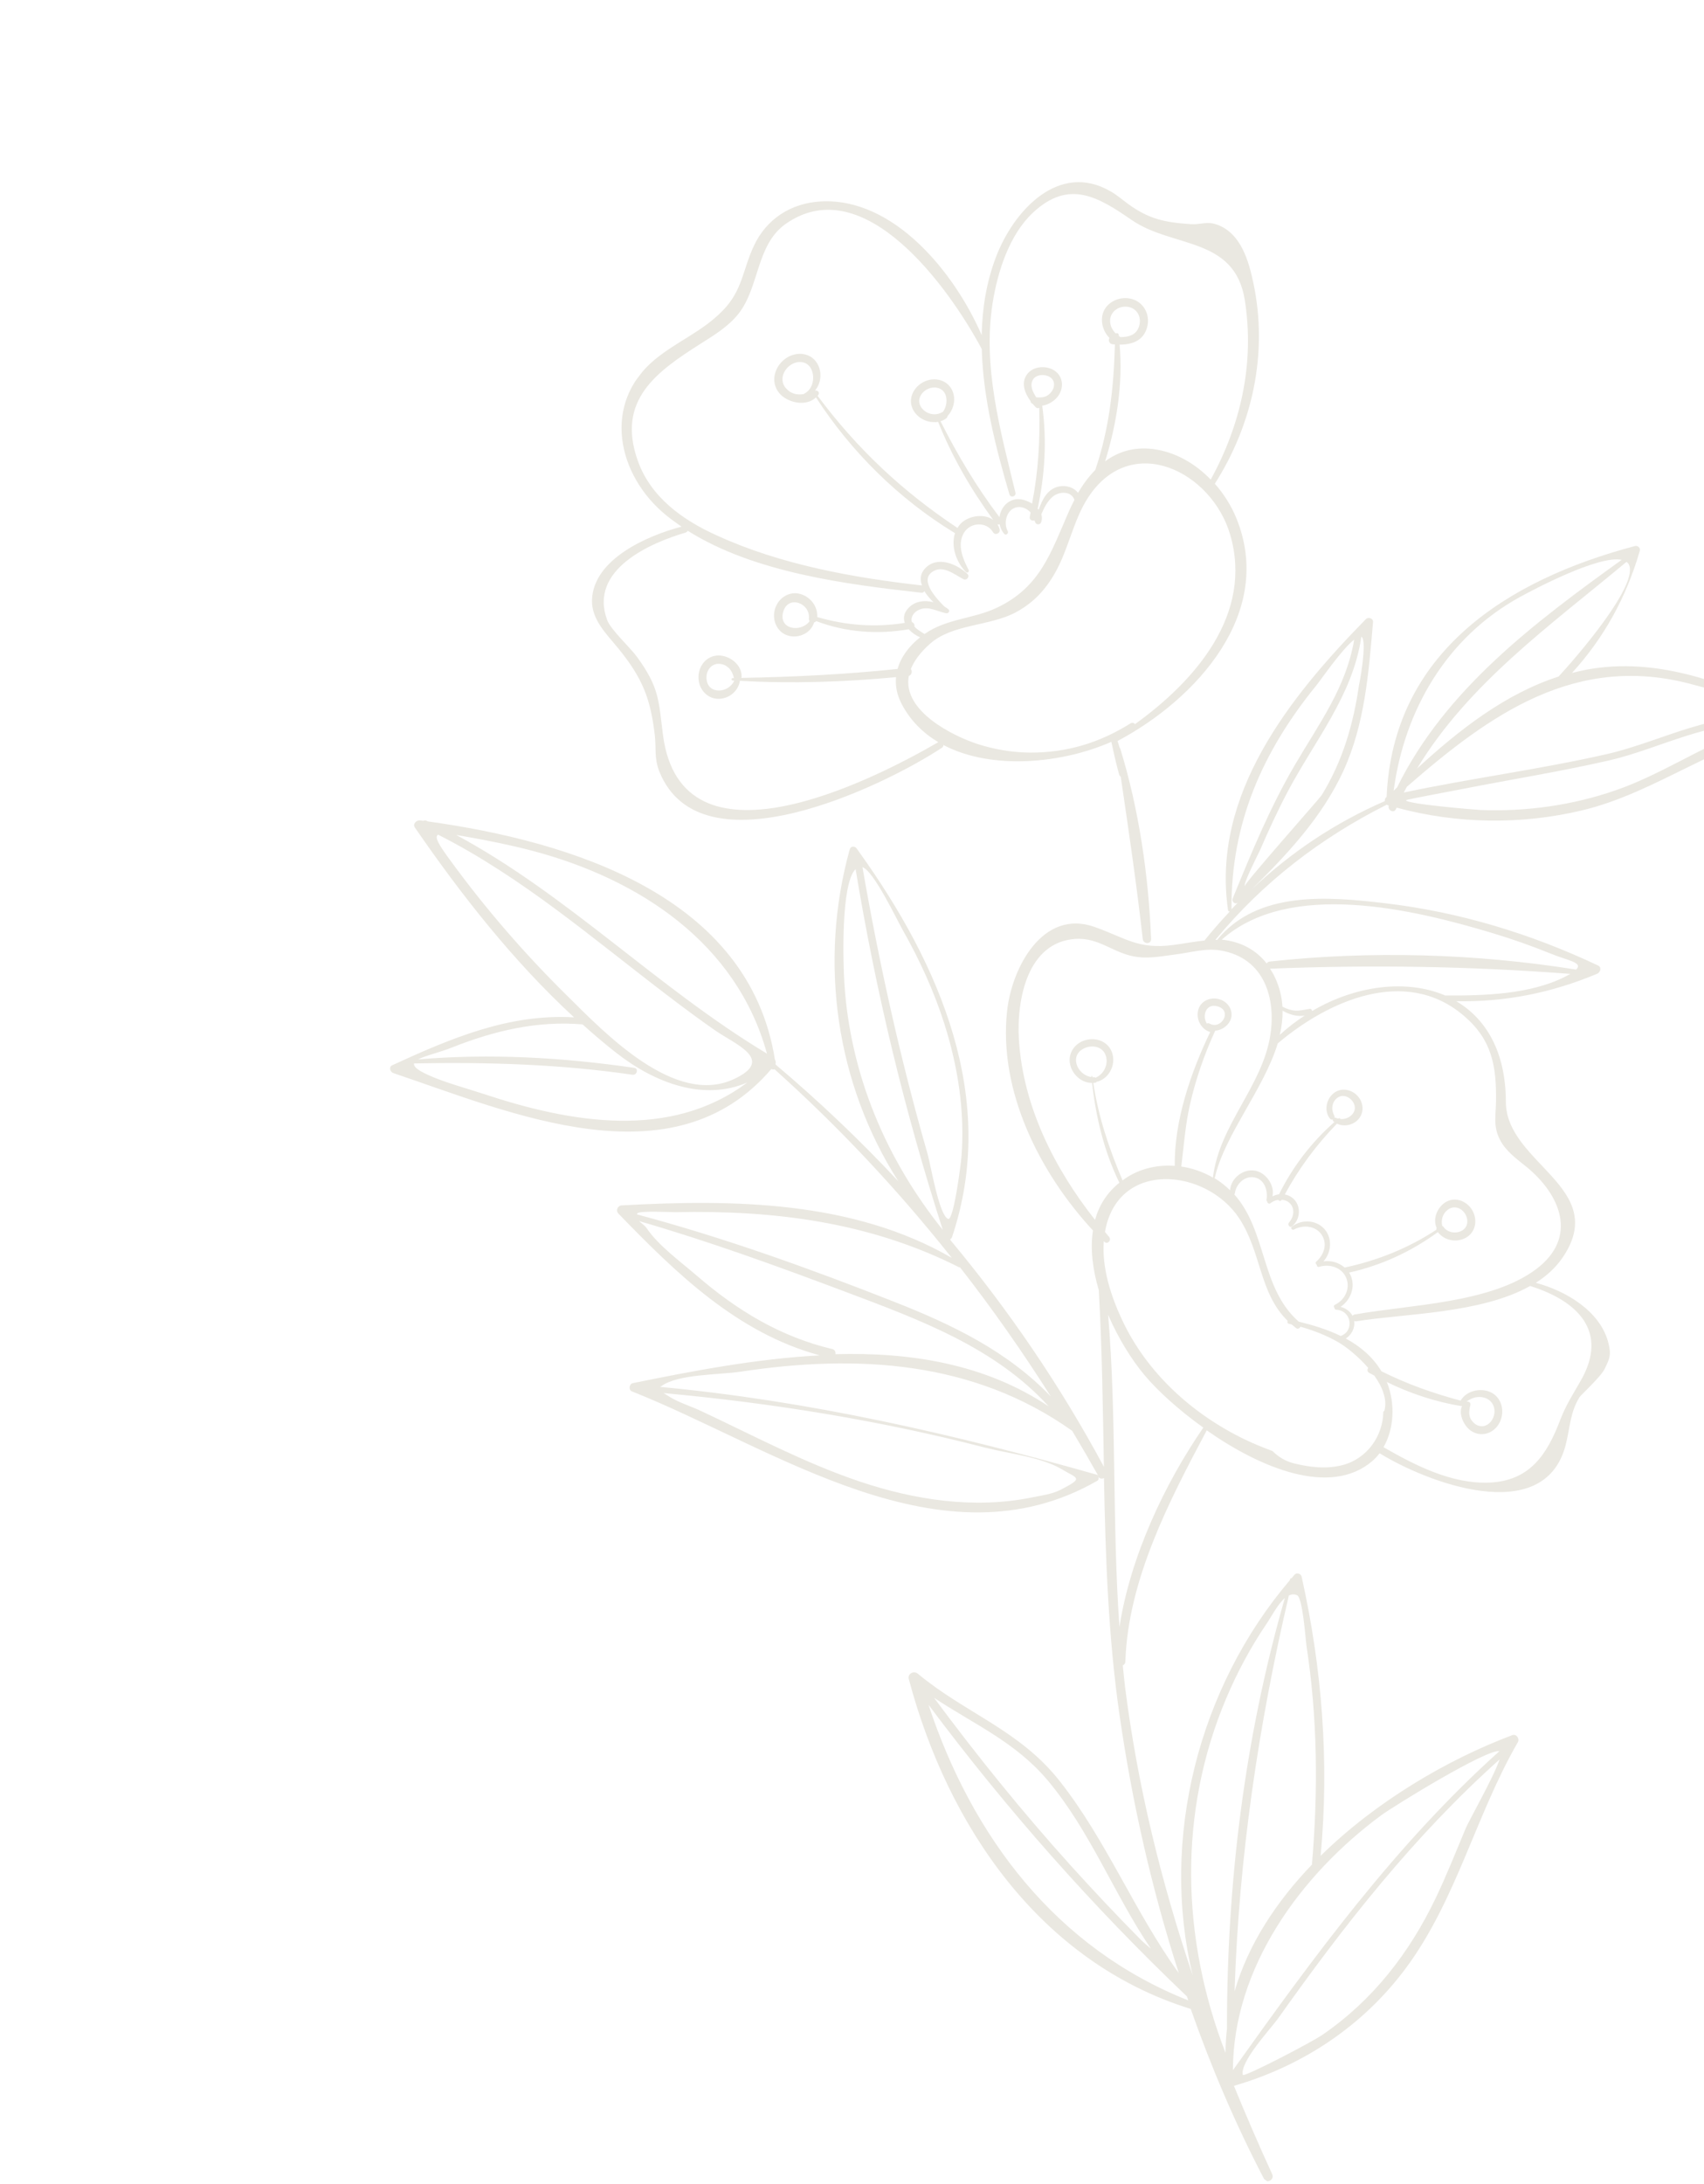 <svg xmlns="http://www.w3.org/2000/svg" width="310" height="397" viewBox="0 0 310 397" fill="none"><g clip-path="url(#clip0_1_8135)"><path d="M231.452 395.281C229.007 389.943 226.68 384.588 224.482 379.203C236.949 375.597 247.926 368.339 255.725 357.855C264.941 345.48 268.472 329.979 276.138 316.726C276.503 316.106 275.867 315.175 275.128 315.446C263.458 319.828 250.383 327.433 240.257 337.387C241.842 320.321 240.53 303.337 236.795 286.623C236.669 286.058 235.866 285.853 235.489 286.292C235.311 286.499 235.157 286.701 234.979 286.908C234.88 286.897 234.765 286.937 234.72 287.052C234.695 287.14 234.681 287.215 234.643 287.293C218.042 306.774 211.007 334.317 216.979 359.113C211.258 342.149 206.973 324.783 204.677 306.709C204.51 305.387 204.403 304.068 204.263 302.766C204.525 302.645 204.734 302.398 204.733 302.035C205.22 287.229 212.71 272.86 219.538 260.036C229.276 266.862 241.969 272.158 249.629 265.645C250.128 265.213 250.583 264.726 250.984 264.199C259.426 269.421 280.804 277.712 284.796 262.839C285.63 259.695 285.588 256.888 287.333 254.032C287.581 253.622 291.259 250.271 291.938 248.845C292.844 246.951 293.161 246.338 292.612 244.171C291.168 238.356 284.862 234.672 279.404 233.212C281.345 231.977 283.01 230.489 284.283 228.618C292.934 215.921 273.964 211.531 273.953 200.296C273.932 191.123 270.288 185.173 264.94 182.025C273.845 182.177 282.201 180.526 290.55 177.034C291.136 176.796 291.448 175.881 290.734 175.53C278.496 169.748 265.538 165.809 252.075 164.219C241.605 162.983 228.788 161.862 221.43 170.867C221.321 170.87 221.223 170.859 221.114 170.862C229.753 160.396 240.212 152.361 252.295 146.286C252.376 146.347 252.467 146.395 252.555 146.42C252.593 146.427 252.63 146.434 252.657 146.454C252.393 147.278 253.574 147.941 253.957 147.101C254.005 147.01 254.053 146.918 254.077 146.83C265.072 149.788 276.598 149.971 287.72 147.348C301.624 144.066 313.074 134.307 327.174 132.114C327.898 132.003 327.985 130.852 327.362 130.549C315.655 124.936 302.943 119.498 289.685 121.564C288.427 121.76 287.192 122.038 285.974 122.35C291.83 115.937 295.872 108.573 298.325 100.129C298.471 99.599 297.948 99.138 297.445 99.267C274.139 105.434 253.41 118.618 252.26 144.872C252.004 145.04 251.9 145.346 251.929 145.645C242.829 149.591 234.8 154.992 227.753 161.651C234.221 155.277 240.527 148.524 244.368 140.217C248.289 131.693 249.003 122.311 249.787 113.089C249.85 112.389 248.904 112.118 248.48 112.564C234.705 126.616 220.343 144.47 223.413 165.481C223.449 165.658 223.592 165.723 223.734 165.704C222.167 167.372 220.634 169.109 219.171 170.921C219.16 170.935 219.153 170.972 219.143 170.986C217.23 171.174 215.318 171.557 213.448 171.8C207.02 172.655 204.725 170.483 199.087 168.502C189.708 165.214 184.07 175.912 183.214 183.799C181.636 198.33 189.107 213.187 198.837 223.7C198.307 227.118 198.804 230.869 199.896 234.538C200.501 245.243 200.634 255.952 200.828 266.665C192.931 251.974 183.55 238.226 172.936 225.482C172.919 225.448 172.94 225.421 172.899 225.39C172.872 225.37 172.855 225.336 172.828 225.315C172.975 225.234 173.129 225.117 173.188 224.927C181.653 199.794 170.981 175.373 156.357 154.971C156.327 154.927 156.297 154.883 156.266 154.838C156.118 154.64 155.981 154.429 155.833 154.231C155.489 153.757 154.759 153.82 154.585 154.414C148.889 174.95 152.112 197.079 163.432 214.757C156.44 207.264 148.982 200.186 141.111 193.54C141.105 193.492 141.098 193.445 141.092 193.397C141.178 193.143 141.129 192.871 140.978 192.649C136.253 162.846 103.834 152.949 77.855 149.335C77.777 149.297 77.699 149.259 77.621 149.222C77.401 149.118 77.174 149.137 77.003 149.221C76.83 149.196 76.644 149.161 76.46 149.15C75.782 149.061 75.006 149.773 75.487 150.459C83.88 162.645 93.408 174.798 104.434 184.952C92.585 184.268 82.021 188.766 71.342 193.668C70.681 193.976 70.987 194.892 71.546 195.082C92.793 202.228 122.412 215.332 140.335 194.337C140.507 194.447 140.717 194.479 140.898 194.381C152.696 204.951 163.427 216.418 173.151 228.677C155.12 218.256 133.394 218.025 113.099 219.138C112.341 219.181 111.979 220.079 112.501 220.625C123.087 231.555 134.163 242.344 149.137 246.407C137.571 247.006 125.892 249.269 115.124 251.455C114.474 251.58 114.296 252.683 114.95 252.946C140.903 263.242 171.342 285.422 199.622 269.206C199.891 269.048 199.92 268.728 199.803 268.49C200.082 268.852 200.5 268.892 200.838 268.7C201.121 283.11 201.606 297.48 203.674 311.816C205.949 327.59 209.511 343.382 214.452 358.707C206.424 347.61 201.351 334.703 192.867 323.899C185.494 314.494 175.779 311.591 166.969 304.274C166.246 303.682 165.077 304.266 165.332 305.249C172.445 332.023 189.253 356.732 216.621 365.223C220.372 375.886 224.81 386.262 230.002 396.207C230.564 397.039 231.881 396.205 231.452 395.281ZM316.805 133.046C309.006 136.124 301.989 140.864 294.039 143.636C286.171 146.384 277.715 147.576 269.383 147.26C268.456 147.217 255.794 146.171 255.785 145.481C255.779 145.349 264.897 143.679 265.887 143.471C274.811 141.718 283.815 140.281 292.691 138.256C301.801 136.175 311.475 130.659 321.002 131.733C319.222 132.279 317.197 132.895 316.805 133.046ZM296.214 102.429C298.638 105.916 286.46 119.859 283.541 122.997C273.788 126.148 265.387 132.739 257.802 139.715C267.178 124.24 281.971 113.757 295.886 102.159C296.008 102.251 296.139 102.33 296.214 102.429ZM276.444 108.573C278.902 107.219 290.841 100.885 295.022 101.78C279.167 113.183 262.908 125.369 254.161 143.158C253.945 143.357 253.743 143.566 253.538 143.752C255.498 129.084 263.184 115.888 276.444 108.573ZM255.928 143.05C271.069 129.865 286.727 118.611 308.054 124.472C312.108 125.591 318.111 126.867 321.354 129.503C321.83 129.886 323.936 130.314 323.817 130.863C323.817 130.863 323.619 130.927 323.317 131.017C323.243 130.918 323.134 130.836 322.972 130.797C312.429 128.759 302.426 134.793 292.339 137.092C280.112 139.878 267.653 141.484 255.377 144.083C255.583 143.727 255.755 143.388 255.928 143.05ZM247.26 124.38C246.246 131.548 244.283 138.338 240.439 144.572C240.102 145.127 226.286 160.664 226.433 161.117C226.223 160.467 229.136 154.784 229.209 154.604C230.769 151.009 232.396 147.465 234.227 143.991C239.173 134.624 246.132 126.425 247.663 115.743C248.868 116.402 247.117 125.381 247.26 124.38ZM224.043 165.298C223.913 149.703 229.679 136.649 239.443 124.648C240.46 123.394 244.087 118.062 246.355 116.285C244.933 124.916 239.948 131.585 235.6 139.015C231.063 146.751 227.653 155.023 224.271 163.315C224.015 163.932 224.717 164.551 225.254 164.042C224.837 164.45 224.447 164.879 224.043 165.298ZM84.999 152.141C88.948 152.838 92.885 153.633 96.781 154.652C116.34 159.81 134.006 171.468 139.532 191.55C119.714 179.664 103.358 162.747 83.001 151.796C83.571 151.887 84.229 152.004 84.999 152.141ZM103.299 181.143C95.563 173.534 88.396 165.289 81.993 156.515C79.837 153.573 78.983 152.199 79.696 151.738C95.039 159.496 107.97 170.735 121.606 181.102C124.404 183.229 127.222 185.329 130.099 187.324C133.766 189.877 141.111 192.643 133.519 196.177C122.805 201.181 110.059 187.82 103.299 181.143ZM87.898 198.848C84.574 197.751 80.946 196.828 77.767 195.372C75.854 194.494 75.196 193.844 75.332 193.329C88.665 193.07 101.844 193.463 115.074 195.389C115.878 195.509 116.216 194.251 115.389 194.134C102.369 192.24 89.189 191.484 76.081 192.596C77.346 191.914 79.958 191.339 82.223 190.435C89.907 187.398 97.677 185.536 105.977 186.232C108.006 188.052 110.062 189.807 112.204 191.478C119.251 196.964 128.104 200.214 135.953 196.79C121.995 207.267 103.917 204.174 87.898 198.848ZM164.238 169.095C167.298 174.495 169.915 180.198 171.796 186.11C174.266 193.858 175.557 202.118 174.916 210.254C174.823 211.527 173.493 222 172.481 221.593C170.828 220.934 169.289 211.653 168.761 209.822C163.826 192.666 159.956 175.231 156.903 157.648C158.97 158.324 163.224 167.342 164.238 169.095ZM153.614 178.777C153.384 175.208 152.935 160.651 155.654 158.001C159.327 180.238 164.59 202.126 171.516 223.591C161.188 210.724 154.695 195.393 153.614 178.777ZM278.368 233.79C287.051 236.507 292.667 242.079 287.606 250.952C286.079 253.633 284.899 255.383 283.816 258.209C281.45 264.436 278.285 269.244 270.919 269.536C264.083 269.803 257.453 266.406 251.695 263.096C253.679 259.673 253.782 255.077 252.401 251.508C252.364 251.416 252.317 251.338 252.28 251.246C256.603 253.358 261.273 254.902 265.978 255.641C265.299 257.067 266.321 259.146 267.443 259.998C269.254 261.375 271.673 260.717 272.75 258.74C273.868 256.708 273.265 253.966 271.03 253.035C269.208 252.29 266.741 252.87 265.72 254.634C260.703 253.295 255.966 251.615 251.312 249.293C249.731 246.661 247.448 244.755 244.832 243.343C245.879 242.666 246.55 241.447 246.349 240.141C246.467 240.21 246.603 240.228 246.746 240.208C255.474 238.797 269.393 238.835 278.368 233.79ZM269.997 254.086C271.709 254.555 272.332 256.373 271.56 257.921C270.885 259.286 269.339 259.776 268.165 258.712C267.088 257.744 267.201 256.698 267.491 255.446C267.607 254.958 267.163 254.727 266.779 254.841C267.677 254.136 268.8 253.752 269.997 254.086ZM266.358 184.704C271.419 189.042 272.243 193.766 272.164 200.153C272.136 202.799 271.606 204.702 272.863 207.172C273.925 209.282 275.95 210.714 277.733 212.155C283.87 217.184 287.178 224.95 279.445 230.746C271.138 236.96 256.454 237.173 246.445 238.977C246.255 239.003 246.135 239.104 246.066 239.222C245.627 238.398 244.796 237.808 243.88 237.582C245.682 236.39 246.612 234.045 245.76 231.967C245.67 231.749 245.559 231.558 245.435 231.357C251.374 230.024 256.687 227.553 261.585 223.999C262.763 225.535 264.955 225.962 266.67 225.025C268.507 224.01 268.849 221.709 267.829 219.994C266.808 218.279 264.613 217.464 262.869 218.635C261.456 219.568 260.62 221.621 261.356 223.206C261.311 223.321 261.29 223.433 261.32 223.562C256.212 226.915 250.616 229.17 244.619 230.438C243.586 229.525 242.135 229.105 240.758 229.317C242.124 227.858 242.402 225.444 241.218 223.776C239.768 221.756 236.865 221.534 235.007 223.024C234.7 223.26 235.101 223.715 235.415 223.526C237.072 222.609 239.417 222.834 240.486 224.542C241.537 226.217 240.841 228.142 239.467 229.36C239.262 229.546 239.359 229.812 239.558 229.942C239.553 230.173 239.705 230.395 240.008 230.305C241.88 229.722 244.13 230.408 244.912 232.326C245.693 234.243 244.68 236.333 242.871 237.198C242.598 237.333 242.623 237.608 242.782 237.792C242.791 237.949 242.885 238.106 243.092 238.114C245.869 238.219 246.451 241.97 243.908 242.875C241.508 241.712 238.878 240.908 236.27 240.27C229.309 234.167 230.522 223.819 224.55 217.144C224.58 217.104 224.635 217.06 224.639 216.999C224.844 215.383 226.233 213.835 227.992 214.019C230.008 214.229 230.702 216.4 230.412 218.101C230.384 218.25 230.461 218.373 230.546 218.458C230.547 218.737 230.878 218.946 231.152 218.727C231.534 218.42 232.015 218.209 232.514 218.141C232.7 218.346 233.012 218.412 233.19 218.121C233.754 218.165 234.303 218.369 234.687 218.789C235.648 219.797 235.345 221.318 234.493 222.27C234.178 222.629 234.629 223.27 235.035 222.96C236.48 221.817 236.754 219.549 235.507 218.132C235.021 217.592 234.409 217.276 233.737 217.149C236.314 212.385 239.451 208.175 243.225 204.277C244.406 204.855 245.902 204.626 246.904 203.702C248.209 202.517 248.162 200.56 247.019 199.286C245.917 198.042 243.997 197.65 242.641 198.732C241.251 199.832 240.832 202.01 241.977 203.393C242.122 203.567 242.302 203.555 242.462 203.484C242.441 203.596 242.447 203.729 242.559 203.835C242.626 203.886 242.694 203.937 242.761 203.989C238.582 207.663 235.154 212.144 232.691 217.123C232.263 217.181 231.854 217.298 231.483 217.506C231.976 215.511 230.3 213.171 228.326 212.822C226.141 212.442 223.921 214.212 223.78 216.389C223.014 215.657 222.194 214.969 221.2 214.341C221.095 214.283 221.003 214.235 220.912 214.187C220.96 214.18 221.004 214.15 221.018 214.075C222.767 206.333 229.878 198.101 232.457 189.688C241.61 181.94 255.739 175.585 266.358 184.704ZM262.456 222.91C262.429 222.889 262.388 222.859 262.361 222.838C262.158 221.787 262.413 220.722 263.308 219.993C264.387 219.106 265.774 219.499 266.507 220.611C267.165 221.624 267.139 223.034 266.016 223.696C264.942 224.352 263.347 224.121 262.621 223.057C262.604 223.023 262.58 223.026 262.564 222.992C262.537 222.972 262.506 222.927 262.456 222.91ZM243.475 203.358C243.313 203.32 243.163 203.291 243.008 203.216C242.916 203.168 242.831 203.167 242.75 203.19C242.795 203.075 242.799 202.929 242.732 202.793C242.125 201.712 242.274 200.31 243.335 199.559C244.298 198.882 245.504 199.372 246.112 200.282C247.252 201.981 245.542 203.585 243.862 203.438C243.819 203.299 243.65 203.213 243.496 203.331C243.496 203.331 243.486 203.344 243.475 203.358ZM284.732 177.562C278.406 180.778 269.967 181.023 262.92 180.979C255.869 177.967 246.612 179.147 238.7 183.804C238.681 183.577 238.533 183.379 238.271 183.414C237.391 183.535 236.563 183.781 235.66 183.735C234.829 183.679 234.039 183.399 233.308 183.014C233.208 181.294 232.802 179.556 232.009 177.822C231.732 177.205 231.399 176.632 231.05 176.11C249.42 175.37 267.396 175.653 285.693 177.055C285.431 177.176 285.117 177.364 284.732 177.562ZM232.828 188.134C233.174 186.669 233.351 185.202 233.334 183.738C234.507 184.438 236.009 184.875 237.346 184.632C235.766 185.672 234.25 186.825 232.828 188.134ZM271.435 169.61C275.049 170.692 278.613 171.95 282.102 173.364C285.157 174.62 288.099 174.957 286.738 176.27C268.441 173.352 249.349 172.797 230.947 174.815C230.695 174.837 230.534 174.993 230.448 175.162C228.485 172.667 225.714 171.179 222.31 170.832C222.296 170.822 222.286 170.835 222.272 170.825C234.606 159.903 257.095 165.303 271.435 169.61ZM185.369 189.044C184.908 181.543 186.99 171.258 195.651 170.693C200.133 170.408 202.659 173.481 207.044 173.997C209.372 174.272 211.658 173.79 213.946 173.502C216.676 173.165 219.395 172.309 222.167 172.815C230.017 174.215 232.14 181.464 231.109 188.151C229.672 197.474 221.873 204.395 220.669 214.002C220.662 214.039 220.678 214.073 220.682 214.097C218.892 213.057 216.92 212.369 214.905 212.074C215.376 208.313 215.629 204.557 216.48 200.829C217.525 196.201 219.077 191.746 221.05 187.44C221.06 187.427 221.043 187.393 221.054 187.379C222.029 187.331 222.994 186.763 223.563 185.958C224.671 184.388 223.809 182.409 222.108 181.756C220.343 181.076 218.252 181.92 217.926 183.892C217.647 185.493 218.613 187.167 220.166 187.622C216.64 194.952 213.621 203.692 213.713 211.958C210.787 211.74 207.801 212.33 205.205 213.921C204.857 214.126 204.526 214.365 204.219 214.601C201.756 208.78 199.846 203.102 198.89 196.869C199.009 196.852 199.131 196.86 199.25 196.844C199.403 196.811 199.499 196.713 199.558 196.608C199.609 196.625 199.673 196.653 199.741 196.619C201.937 195.919 203.102 193.348 202.255 191.209C201.443 189.162 199.071 188.468 197.123 189.207C195.243 189.912 194.16 191.842 194.754 193.81C195.265 195.522 196.883 196.901 198.673 196.874C199.373 203.106 200.862 209.339 203.628 214.985C203.642 214.995 203.642 214.995 203.655 215.006C201.35 216.86 199.931 219.175 199.217 221.77C191.813 212.406 186.124 201.122 185.369 189.044ZM220.054 186.086C219.858 185.979 219.691 186.002 219.558 186.093C218.637 184.667 219.404 182.283 221.584 182.98C224.241 183.804 222.155 187.277 220.054 186.086ZM198.545 195.667C198.552 195.715 198.558 195.763 198.565 195.81C195.884 195.437 194.382 191.691 197.477 190.48C198.755 189.978 200.393 190.263 201.033 191.582C201.806 193.173 200.964 195.179 199.41 195.876C199.376 195.893 199.379 195.917 199.358 195.944C199.291 195.893 199.223 195.841 199.115 195.844C198.982 195.85 198.86 195.843 198.738 195.835C198.731 195.787 198.711 195.729 198.715 195.668C198.689 195.563 198.543 195.559 198.545 195.667ZM200.807 225.625C200.847 225.656 200.891 225.711 200.921 225.755C201.495 226.319 202.275 225.461 201.77 224.863C201.524 224.57 201.278 224.276 201.032 223.982C201.067 223.796 201.065 223.602 201.124 223.412C203.786 210.794 219.548 212.531 225.443 221.495C229.517 227.666 229.055 235.062 234.264 240.132C234.157 240.329 234.193 240.59 234.467 240.65C234.63 240.688 234.807 240.737 234.983 240.785C235.256 241.015 235.53 241.244 235.814 241.46C236.111 241.686 236.445 241.47 236.59 241.196C238.936 241.87 241.222 242.733 243.35 243.945C244.808 244.776 247.072 246.54 248.915 248.688C248.72 248.945 248.703 249.359 249.072 249.575C249.386 249.751 249.701 249.926 250.026 250.087C251.479 252.131 252.404 254.393 251.86 256.455C251.785 256.526 251.72 256.583 251.658 256.664C251.601 261.06 248.709 265.201 244.224 266.359C241.308 267.109 238.291 266.758 235.405 266.037C233.839 265.657 232.54 264.841 231.501 263.795C229.804 263.166 228.138 262.497 226.53 261.723C216.922 257.108 208.562 249.535 204.064 239.798C202.063 235.502 200.447 230.474 200.807 225.625ZM115.918 220.619C116.18 220.05 122.214 220.389 122.842 220.376C140.884 219.983 158.198 222.175 174.461 230.377C174.525 230.404 174.583 230.384 174.644 230.388C180.539 237.922 186.028 245.766 191.179 253.887C183.369 245.729 173.376 240.865 162.75 236.692C147.423 230.654 131.8 225.031 115.866 220.772C115.897 220.731 115.891 220.684 115.918 220.619ZM126.787 231.934C123.93 229.464 119.777 226.456 117.635 223.269C117.303 222.782 116.694 222.404 116.262 221.99C129.041 225.687 141.485 230.216 153.925 234.892C167.323 239.934 181.01 244.961 190.779 255.675C179.264 247.987 165.744 245.799 151.968 246.19C152.063 245.814 151.906 245.374 151.418 245.259C142.001 243.031 134.076 238.223 126.787 231.934ZM192.97 270.83C191.443 271.632 189.359 271.905 187.672 272.245C177.196 274.355 166.389 272.692 156.383 269.332C146.363 265.962 137.016 260.949 127.466 256.484C125.627 255.62 123.366 254.947 121.666 253.846C121.307 253.616 121.016 253.438 120.725 253.259C140.46 255.072 160.036 258.215 179.23 263.18C183.475 264.273 189.384 264.859 193.155 267.107C196.071 268.854 197.228 268.624 192.97 270.83ZM199.544 268.101C173.351 260.674 147.219 254.682 120.088 252.134C120.177 252.074 120.269 252.037 120.368 251.963C123.416 249.777 130.87 249.958 134.682 249.377C155.963 246.153 177.098 247.386 195.055 260.121C196.653 262.787 198.221 265.494 199.754 268.218C199.676 268.18 199.619 268.115 199.544 268.101ZM201.597 239.032C203.439 243.314 205.881 247.199 208.168 249.941C210.456 252.683 214.323 256.263 218.913 259.539C211.865 269.763 205.619 283.029 203.656 295.794C202.306 276.924 203.171 257.86 201.597 239.032ZM235.983 290.019C237.005 290.497 237.529 298.195 237.666 299.11C239.7 312.311 239.813 325.544 238.684 338.838C238.677 338.875 238.694 338.909 238.701 338.957C232.19 345.725 227.075 353.491 224.598 362.024C225.377 337.772 228.934 313.71 234.475 290.067C234.962 289.819 235.465 289.774 235.983 290.019ZM190.593 323.664C198.355 332.894 202.68 344.4 209.377 354.273C208.554 353.562 207.828 352.946 207.447 352.549C203.106 348.161 198.871 343.66 194.735 339.086C185.961 329.364 177.731 319.179 169.927 308.658C177.054 313.393 184.725 316.684 190.593 323.664ZM168.91 309.912C183.098 328.894 198.762 346.609 215.937 362.953C216.017 363.184 216.1 363.439 216.18 363.671C192.073 354.117 176.858 333.905 168.91 309.912ZM223.103 308.7C225.095 304.004 227.532 299.453 230.4 295.23C231.299 293.907 232.436 291.655 233.738 290.532C226.408 316.079 223.189 342.277 223.216 368.807C223.05 370.26 222.958 371.727 222.954 373.218C214.92 352.425 214.256 329.594 223.103 308.7ZM251.279 330.014C253.549 328.346 270.461 317.938 272.785 318.36C253.867 335.333 238.995 355.765 224.301 376.355C224.326 357.697 236.66 340.799 251.279 330.014ZM232.494 366.981C244.507 350.03 257.285 333.726 272.819 319.858C271.692 323.164 267.236 330.961 266.635 332.425C264.859 336.667 263.162 340.948 261.17 345.111C256.38 355.087 249.748 363.641 240.568 369.938C238.483 371.363 226.231 377.716 226.103 377.212C225.514 374.844 231.201 368.794 232.494 366.981Z" fill="#EAE8E1"></path><path d="M209.41 170.716C208.961 159.189 207.2 147.114 203.798 136.076C203.775 135.995 203.721 135.953 203.681 135.923C203.551 135.504 203.435 135.096 203.305 134.677C203.329 134.674 203.367 134.681 203.401 134.664C217.596 127.1 232.025 111.431 224.886 94.115C223.968 91.901 222.651 89.79 221.006 87.942C227.901 77.134 230.698 64.169 228.035 51.515C227.183 47.474 225.785 42.441 221.448 40.852C219.548 40.154 218.459 40.884 216.599 40.751C211.791 40.426 208.929 39.786 205.161 37.029C204.124 36.261 203.189 35.444 202.059 34.798C192.61 29.301 184.372 38.342 181.186 46.741C179.435 51.344 178.689 56.113 178.591 60.926C173.596 49.403 162.502 35.888 149.318 36.623C143.906 36.926 139.446 39.79 137.154 44.685C135.078 49.127 135.101 52.772 131.471 56.48C127.77 60.283 123.206 62.022 119.182 65.323C109.478 73.292 112.213 86.385 121.244 93.721C122.129 94.436 123.055 95.097 123.991 95.745C117.894 97.342 107.974 101.583 107.701 109.038C107.564 112.669 110.466 115.388 112.547 117.952C116.872 123.288 118.327 126.956 119.117 133.575C119.402 136.033 118.985 137.872 119.97 140.307C127.571 159.063 160.973 142.813 171.359 135.939C171.56 135.815 171.63 135.611 171.631 135.442C180.481 140.099 193.329 138.768 202.18 134.867C202.608 136.857 203.049 138.857 203.606 140.818C203.656 141.005 203.767 141.111 203.889 141.203C205.345 151.041 206.782 160.82 207.896 170.717C208.001 171.672 209.448 171.705 209.41 170.716ZM115.985 83.639C112.175 72.717 119.462 67.564 127.496 62.466C129.963 60.905 132.538 59.341 134.368 57.018C138.192 52.156 137.553 44.413 143.017 40.648C157.242 30.801 172.706 52.397 178.607 63.457C178.841 72.407 181.169 81.435 183.634 89.862C183.84 90.573 184.902 90.27 184.734 89.566C182.006 78.314 178.741 66.76 180.584 55.078C181.487 49.403 183.605 42.689 187.94 38.642C194.545 32.479 199.918 35.903 205.945 40.037C213.362 45.12 224.65 43.008 226.465 54.59C228.254 65.982 225.772 77.158 220.261 87.184C217.442 84.272 213.808 82.15 209.763 81.636C206.275 81.204 203.419 82.128 201.049 83.87C203.148 77.098 204.323 69.689 203.683 62.649C205.928 62.669 208.049 61.955 208.701 59.442C209.326 57.078 207.919 54.664 205.476 54.258C203.305 53.888 200.932 55.158 200.526 57.432C200.279 58.823 200.787 60.426 201.843 61.422C201.579 61.797 201.761 62.512 202.389 62.583C202.538 62.611 202.695 62.602 202.83 62.62C202.613 70.48 201.814 77.898 199.262 85.435C198.068 86.641 197.026 88.068 196.119 89.598C195.381 88.632 194.05 88.196 192.747 88.422C190.605 88.8 189.613 90.778 188.961 92.673C188.904 92.608 188.833 92.533 188.776 92.468C190.099 86.324 190.476 79.993 189.605 73.761C190.686 73.601 191.781 72.918 192.391 72.144C193.563 70.686 193.5 68.525 191.894 67.411C190.41 66.39 188.005 66.525 186.873 68.013C185.691 69.568 186.408 71.458 187.478 72.912C187.487 73.068 187.541 73.194 187.652 73.3C187.72 73.352 187.797 73.389 187.875 73.427C188.077 73.666 188.276 73.882 188.472 74.073C188.641 74.244 188.868 74.225 189.062 74.138C189.246 80.04 188.876 85.8 187.756 91.565C186.813 90.954 185.667 90.638 184.8 90.769C183.103 91.037 182.047 92.454 181.823 94.012C177.662 88.544 174.191 82.704 171.105 76.58C171.442 76.473 171.786 76.329 172.093 76.093C172.271 75.972 172.367 75.789 172.382 75.629C173.337 74.626 173.809 73.107 173.486 71.709C172.945 69.334 170.455 68.402 168.323 69.299C166.282 70.16 164.999 72.493 166.153 74.565C166.925 75.963 168.529 76.798 170.085 76.743C170.109 76.74 170.126 76.774 170.149 76.771C170.197 76.764 170.221 76.761 170.255 76.744C170.387 76.738 170.53 76.719 170.673 76.699C173.224 83.078 176.64 88.963 180.691 94.518C179.076 93.333 176.329 93.721 174.879 95.094C174.589 95.364 174.376 95.672 174.187 95.977C164.102 89.27 155.946 81.597 148.734 71.952C148.785 71.884 148.853 71.851 148.891 71.773C149.193 71.319 148.703 70.926 148.275 70.984C149.313 69.788 149.567 67.911 148.854 66.408C147.732 64.04 144.847 63.768 142.874 65.213C140.887 66.648 140.104 69.446 141.744 71.44C143.226 73.25 146.658 73.981 148.446 72.246C154.888 82.202 163.562 90.738 173.695 96.905C173.708 96.915 173.732 96.912 173.746 96.922C172.931 99.312 174.014 102.291 175.738 104.007C175.991 104.264 176.381 103.92 176.22 103.626C175.174 101.636 174.081 99.034 175.363 96.871C176.514 94.907 179.504 94.79 180.655 96.754C181.035 97.405 182.03 96.966 181.858 96.238C181.775 95.897 181.638 95.601 181.467 95.321C181.592 95.353 181.738 95.357 181.854 95.317C181.976 95.943 182.253 96.559 182.698 97.068C183.012 97.413 183.531 96.954 183.333 96.569C182.417 94.913 183.265 92.142 185.453 92.183C186.206 92.201 186.934 92.562 187.447 93.123C187.46 93.133 187.463 93.156 187.49 93.177C187.441 93.438 187.402 93.686 187.342 93.961C187.22 94.487 187.792 94.772 188.167 94.588C188.223 94.737 188.294 94.898 188.374 95.044C188.569 95.406 189.176 95.419 189.366 95.03C189.607 94.488 189.587 93.981 189.448 93.491C189.935 92.346 190.524 91.15 191.457 90.344C192.66 89.295 194.878 89.21 195.468 90.875C195.093 91.593 194.734 92.345 194.41 93.08C191.162 100.494 189.251 106.767 181.311 110.507C177.051 112.519 172.242 112.449 168.256 115.224C168.245 115.237 168.222 115.241 168.201 115.268C167.603 114.877 166.858 114.482 166.356 113.908C166.423 113.596 166.249 113.207 165.893 113.086C165.89 113.062 165.873 113.028 165.87 113.004C165.649 112.004 166.409 111.173 167.271 110.825C168.957 110.122 170.519 111.181 172.137 111.494C172.523 111.574 172.901 111.05 172.536 110.772C172.303 110.574 172.049 110.402 171.785 110.245C170.493 108.942 167.374 105.696 169.468 104.064C171.407 102.551 173.561 104.402 175.271 105.296C175.87 105.602 176.5 104.8 175.987 104.325C174.016 102.485 170.443 100.985 168.27 103.367C167.384 104.337 167.346 105.397 167.743 106.445C167.729 106.435 167.716 106.425 167.692 106.428C155.212 105.03 141.993 102.643 130.491 97.378C124.17 94.557 118.313 90.339 115.985 83.639ZM203.825 61.284C203.72 61.226 203.649 61.151 203.554 61.079C203.545 61.007 203.535 60.936 203.525 60.864C203.486 60.579 203.171 60.489 202.997 60.634C202.326 59.974 201.883 59.125 201.962 58.096C202.116 56.463 203.732 55.515 205.286 55.8C206.928 56.109 207.701 57.7 207.245 59.253C206.758 60.932 205.316 61.286 203.825 61.284ZM188.512 72.225C187.867 71.222 187.311 70.074 187.899 69.048C188.476 68.036 190.104 67.971 191.007 68.551C192.068 69.23 191.91 70.561 191.14 71.406C190.349 72.277 189.517 72.306 188.512 72.225ZM171.541 74.884C171.494 74.89 171.46 74.907 171.402 74.927C170.14 75.718 168.394 75.265 167.57 74.02C166.743 72.751 167.507 71.326 168.771 70.729C170.104 70.098 171.738 70.529 172.104 72.067C172.335 73.054 172.101 74.092 171.541 74.884ZM146.243 71.638C145.083 71.845 143.916 71.641 143 70.602C141.786 69.253 142.404 67.374 143.752 66.414C145.042 65.474 146.886 65.574 147.609 67.148C148.315 68.688 147.876 70.808 146.284 71.584C146.274 71.597 146.253 71.624 146.243 71.638ZM120.611 133.601C119.802 127.288 119.974 125.07 115.93 119.477C114.631 117.679 111.124 114.522 110.454 112.71C107.047 103.503 118.472 98.657 124.731 96.82C124.929 96.757 125.045 96.632 125.111 96.489C137.238 104.129 154.056 106.243 167.618 107.759C167.9 107.782 168.077 107.66 168.16 107.467C168.61 108.194 169.2 108.877 169.827 109.482C168.22 109.071 166.477 109.261 165.289 110.514C164.41 111.446 164.295 112.383 164.605 113.238C159.232 114.105 153.906 113.706 148.669 112.179C148.783 110.345 147.586 108.667 145.831 108.058C143.655 107.301 141.506 108.697 140.941 110.872C140.413 112.968 141.532 115.227 143.733 115.642C145.562 115.986 147.583 114.982 148.098 113.154C148.251 113.121 148.398 113.04 148.49 112.919C153.894 114.956 159.624 115.385 165.32 114.401C165.876 115.016 166.613 115.533 167.385 115.864C165.384 117.459 163.906 119.43 163.293 121.611C153.83 122.613 144.378 123.069 134.863 123.242C134.891 123.177 134.915 123.089 134.916 123.004C134.975 120.851 132.759 119.166 130.734 119.163C128.469 119.17 126.95 121.196 127.074 123.361C127.186 125.43 128.777 127.152 130.907 127.043C132.749 126.949 134.331 125.569 134.608 123.773C144.074 124.31 153.57 123.994 163.011 123.104C162.861 124.676 163.162 126.356 164.071 128.05C165.653 131.046 167.957 133.289 170.701 134.926C158.332 142.108 123.951 159.363 120.611 133.601ZM142.473 111.268C143.337 108.083 147.474 109.627 147.159 112.483C147.147 112.666 147.204 112.816 147.291 112.925C145.748 115.039 141.612 114.477 142.473 111.268ZM133.304 123.721C133.389 123.722 133.488 123.733 133.573 123.733C132.623 126.021 128.734 126.394 128.528 123.356C128.436 121.962 129.366 120.599 130.856 120.686C132.309 120.766 133.222 121.866 133.501 123.209C133.505 123.233 133.532 123.254 133.535 123.278C133.45 123.277 133.379 123.287 133.294 123.286C133.015 123.288 133.023 123.699 133.304 123.721ZM187.344 136.822C184.165 136.795 180.854 136.242 177.811 135.252C173.537 133.86 164.147 129.325 165.333 122.884C165.891 122.711 166.011 121.991 165.708 121.633C166.285 120.172 167.386 118.64 169.225 117.007C173.285 113.434 180.007 113.848 184.712 111.363C187.923 109.664 190.137 107.313 191.938 104.157C194.424 99.793 195.252 94.553 198.005 90.371C205.876 78.446 220.448 85.704 223.805 97.221C228.005 111.641 217.48 123.746 206.482 131.649C206.293 131.42 205.999 131.303 205.674 131.505C200.035 135.051 194.028 136.866 187.344 136.822Z" fill="#EAE8E1"></path></g><defs><clipPath id="clip0_1_8135"><rect width="290" height="278" fill="white" transform="translate(168.246) rotate(37.243)"></rect></clipPath></defs></svg>